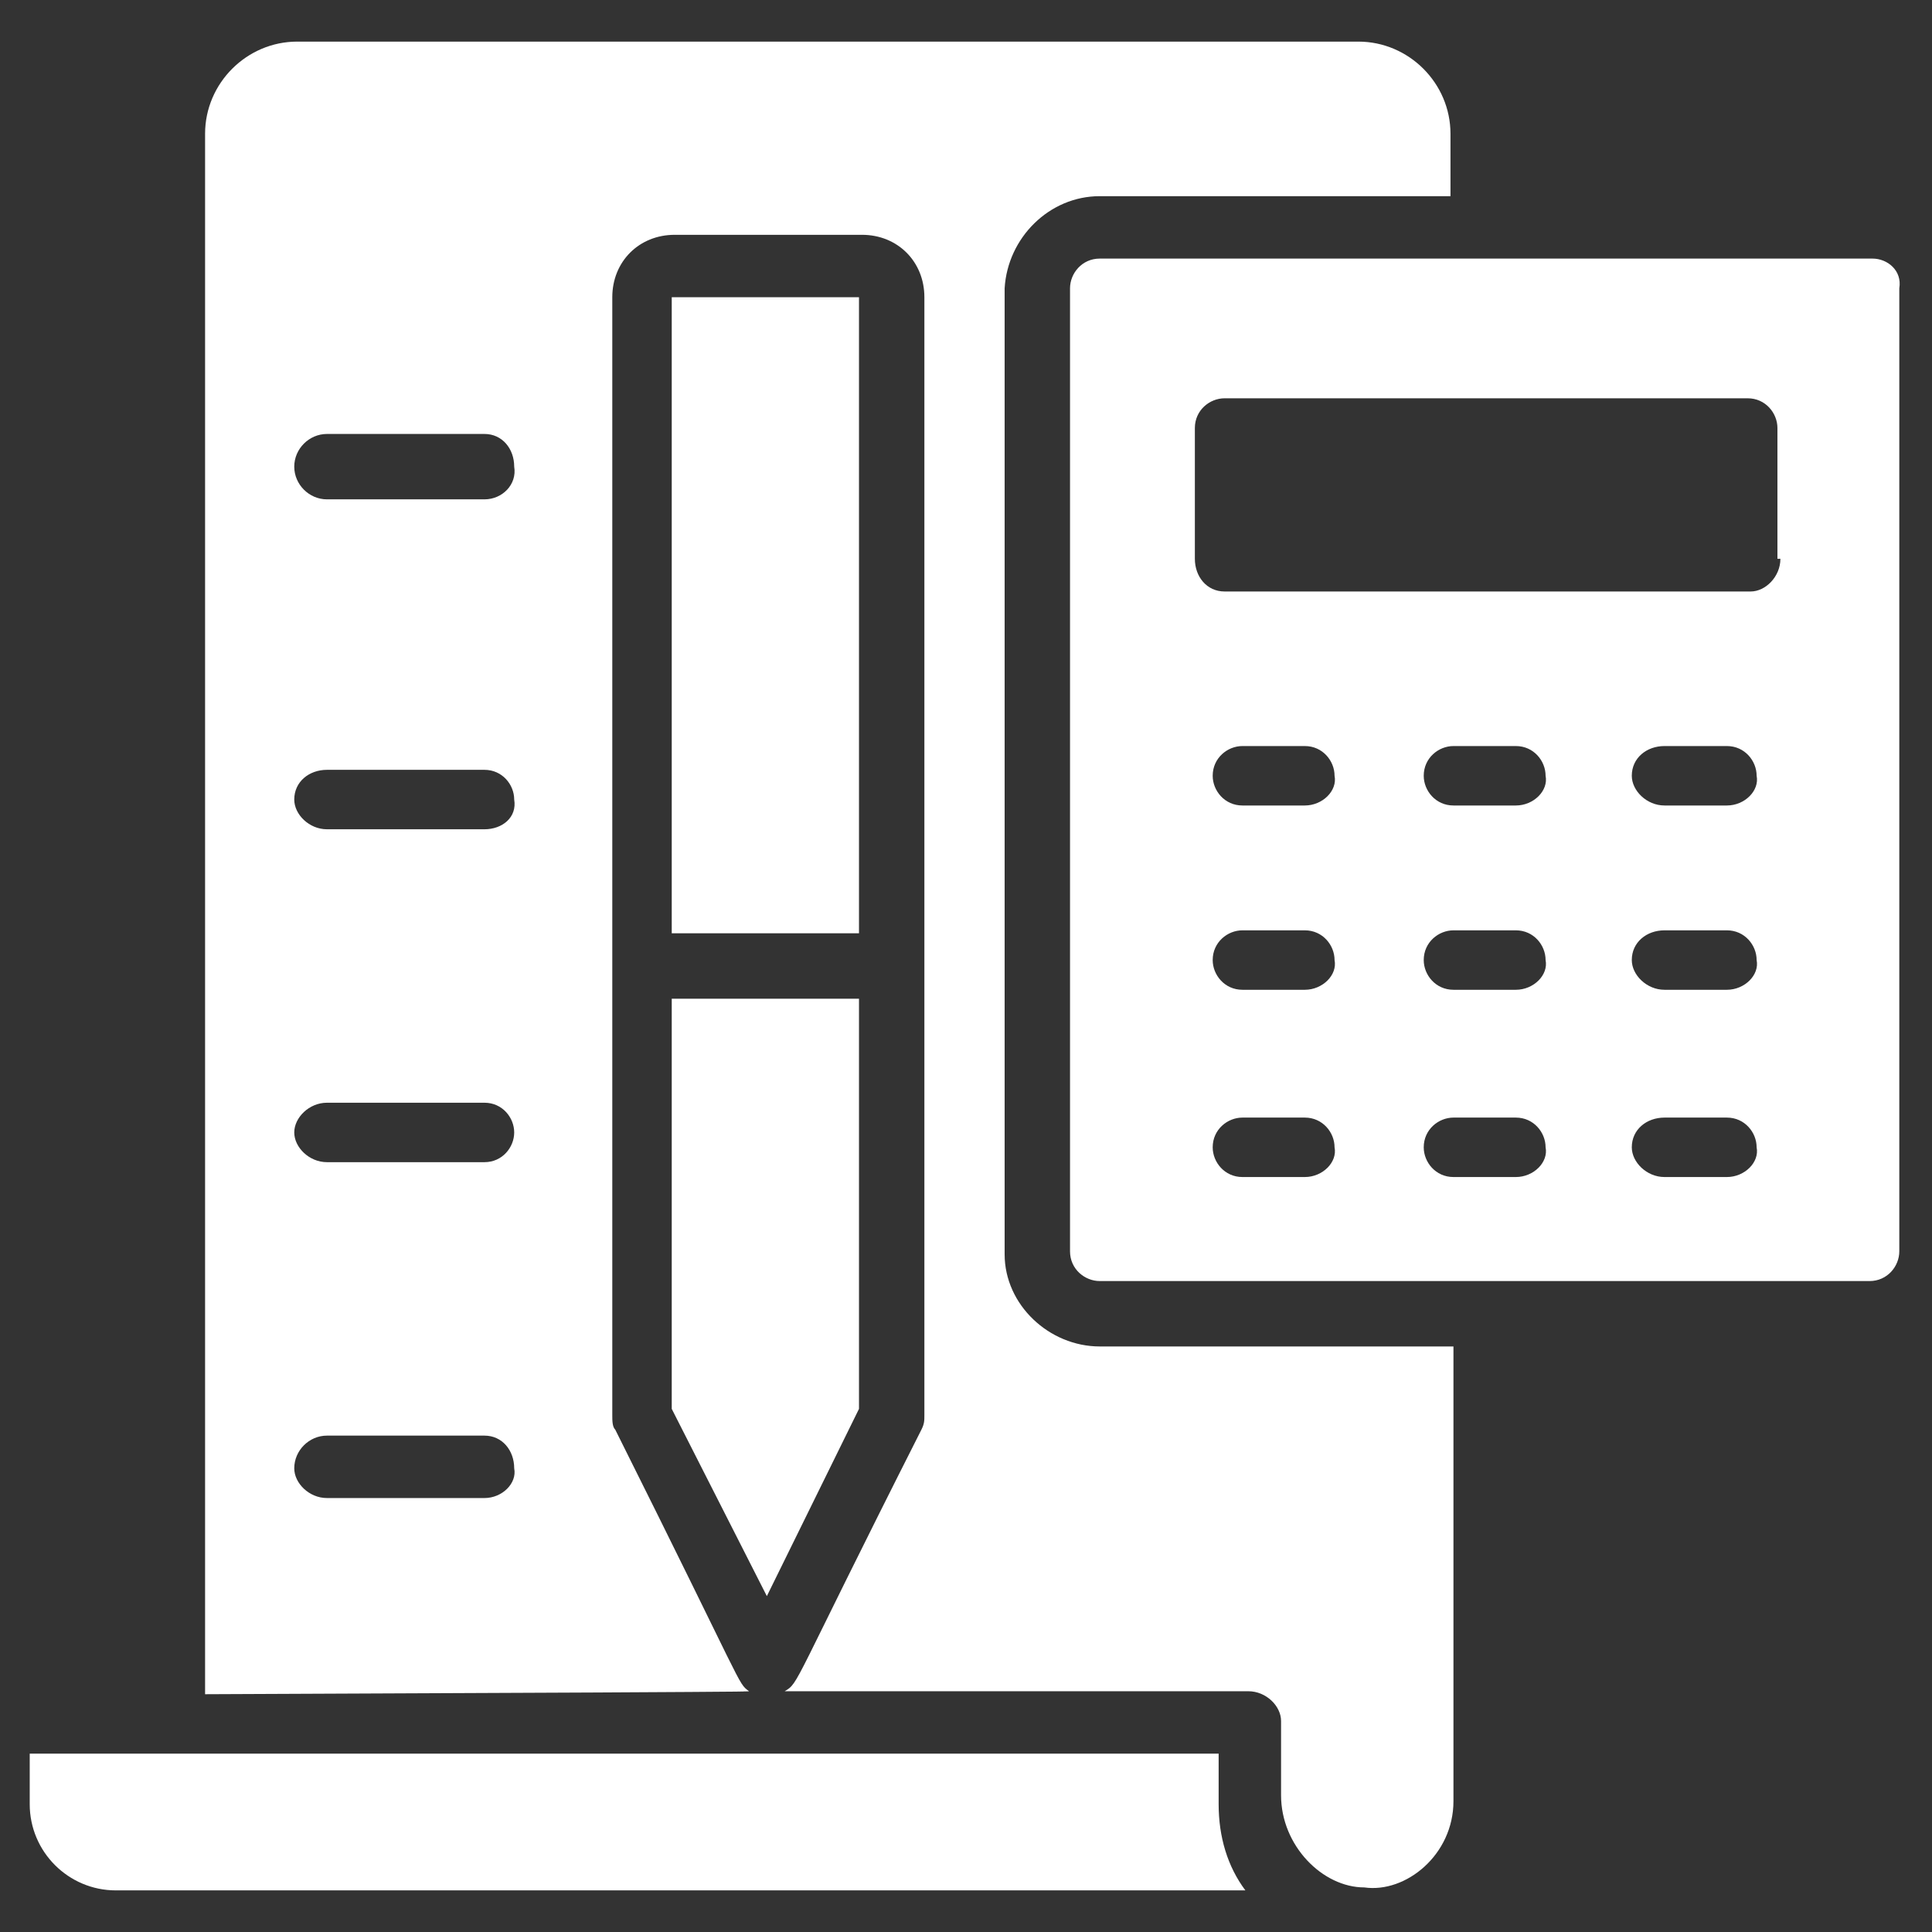 <?xml version="1.0" encoding="UTF-8"?> <svg xmlns="http://www.w3.org/2000/svg" width="266" height="266" viewBox="0 0 266 266" fill="none"><rect x="0" y="0" width="266" height="266" fill="#333333" stroke="none"/><path d="M92.486 40.923H118.267V128.498H92.486V40.923ZM92.486 137.502H118.267V193.975L105.581 219.757L92.486 193.975V137.502ZM167.784 248.403C167.784 252.905 169.012 256.997 171.467 260.271H15.96C9.412 260.271 4.092 254.951 4.092 248.403V241.446H167.784V248.403Z" fill="white"></path><path d="M151.415 27.009H199.704V18.415C199.704 11.459 193.975 5.729 187.018 5.729H40.922C33.966 5.729 28.236 11.459 28.236 18.415V233.262C130.953 232.852 95.35 232.852 103.126 232.852C101.489 231.625 102.716 232.852 84.71 196.84C84.301 196.431 84.301 195.612 84.301 194.794V40.923C84.301 36.012 87.984 32.329 92.895 32.329H118.676C123.587 32.329 127.27 36.012 127.27 40.923V194.794C127.27 195.612 127.27 196.022 126.861 196.84C108.855 232.443 110.082 231.625 108.036 232.852H171.876C174.332 232.852 176.378 234.898 176.378 236.945V247.175C176.378 254.132 182.107 259.862 187.836 259.862C193.566 260.68 200.113 255.36 200.113 247.994V185.382H151.415C144.458 185.382 138.319 179.652 138.319 172.695V39.695C138.729 32.739 144.458 27.009 151.415 27.009ZM66.704 206.252H45.015C42.559 206.252 40.513 204.206 40.513 202.16C40.513 199.705 42.559 197.658 45.015 197.658H66.704C69.159 197.658 70.796 199.705 70.796 202.16C71.206 204.206 69.159 206.252 66.704 206.252ZM66.704 160.009H45.015C42.559 160.009 40.513 157.963 40.513 155.917C40.513 153.871 42.559 151.825 45.015 151.825H66.704C69.159 151.825 70.796 153.871 70.796 155.917C70.796 157.963 69.159 160.009 66.704 160.009ZM66.704 114.175H45.015C42.559 114.175 40.513 112.129 40.513 110.083C40.513 107.628 42.559 105.991 45.015 105.991H66.704C69.159 105.991 70.796 108.037 70.796 110.083C71.206 112.538 69.159 114.175 66.704 114.175ZM66.704 68.751H45.015C42.559 68.751 40.513 66.705 40.513 64.249C40.513 61.794 42.559 59.748 45.015 59.748H66.704C69.159 59.748 70.796 61.794 70.796 64.249C71.206 66.705 69.159 68.751 66.704 68.751Z" fill="white"></path><path d="M257.815 35.603H151.415C148.959 35.603 147.322 37.649 147.322 39.695V172.286C147.322 174.741 149.368 176.378 151.415 176.378H257.405C259.861 176.378 261.498 174.332 261.498 172.286V39.695C261.907 37.24 259.861 35.603 257.815 35.603ZM179.652 162.055H171.058C168.602 162.055 166.965 160.009 166.965 157.963C166.965 155.508 169.011 153.871 171.058 153.871H179.652C182.107 153.871 183.744 155.917 183.744 157.963C184.153 160.009 182.107 162.055 179.652 162.055ZM179.652 136.274H171.058C168.602 136.274 166.965 134.228 166.965 132.181C166.965 129.726 169.011 128.089 171.058 128.089H179.652C182.107 128.089 183.744 130.135 183.744 132.181C184.153 134.228 182.107 136.274 179.652 136.274ZM179.652 110.901H171.058C168.602 110.901 166.965 108.855 166.965 106.809C166.965 104.354 169.011 102.717 171.058 102.717H179.652C182.107 102.717 183.744 104.763 183.744 106.809C184.153 108.855 182.107 110.901 179.652 110.901ZM208.707 162.055H200.113C197.658 162.055 196.021 160.009 196.021 157.963C196.021 155.508 198.067 153.871 200.113 153.871H208.707C211.162 153.871 212.799 155.917 212.799 157.963C213.208 160.009 211.162 162.055 208.707 162.055ZM208.707 136.274H200.113C197.658 136.274 196.021 134.228 196.021 132.181C196.021 129.726 198.067 128.089 200.113 128.089H208.707C211.162 128.089 212.799 130.135 212.799 132.181C213.208 134.228 211.162 136.274 208.707 136.274ZM208.707 110.901H200.113C197.658 110.901 196.021 108.855 196.021 106.809C196.021 104.354 198.067 102.717 200.113 102.717H208.707C211.162 102.717 212.799 104.763 212.799 106.809C213.208 108.855 211.162 110.901 208.707 110.901ZM237.762 162.055H229.168C226.713 162.055 224.667 160.009 224.667 157.963C224.667 155.508 226.713 153.871 229.168 153.871H237.762C240.218 153.871 241.855 155.917 241.855 157.963C242.264 160.009 240.218 162.055 237.762 162.055ZM237.762 136.274H229.168C226.713 136.274 224.667 134.228 224.667 132.181C224.667 129.726 226.713 128.089 229.168 128.089H237.762C240.218 128.089 241.855 130.135 241.855 132.181C242.264 134.228 240.218 136.274 237.762 136.274ZM237.762 110.901H229.168C226.713 110.901 224.667 108.855 224.667 106.809C224.667 104.354 226.713 102.717 229.168 102.717H237.762C240.218 102.717 241.855 104.763 241.855 106.809C242.264 108.855 240.218 110.901 237.762 110.901ZM245.128 76.935C245.128 79.391 243.082 81.437 241.036 81.437H168.602C166.147 81.437 164.51 79.391 164.51 76.935V58.929C164.51 56.474 166.556 54.837 168.602 54.837H240.627C243.082 54.837 244.719 56.883 244.719 58.929V76.935H245.128Z" fill="white"></path></svg> 